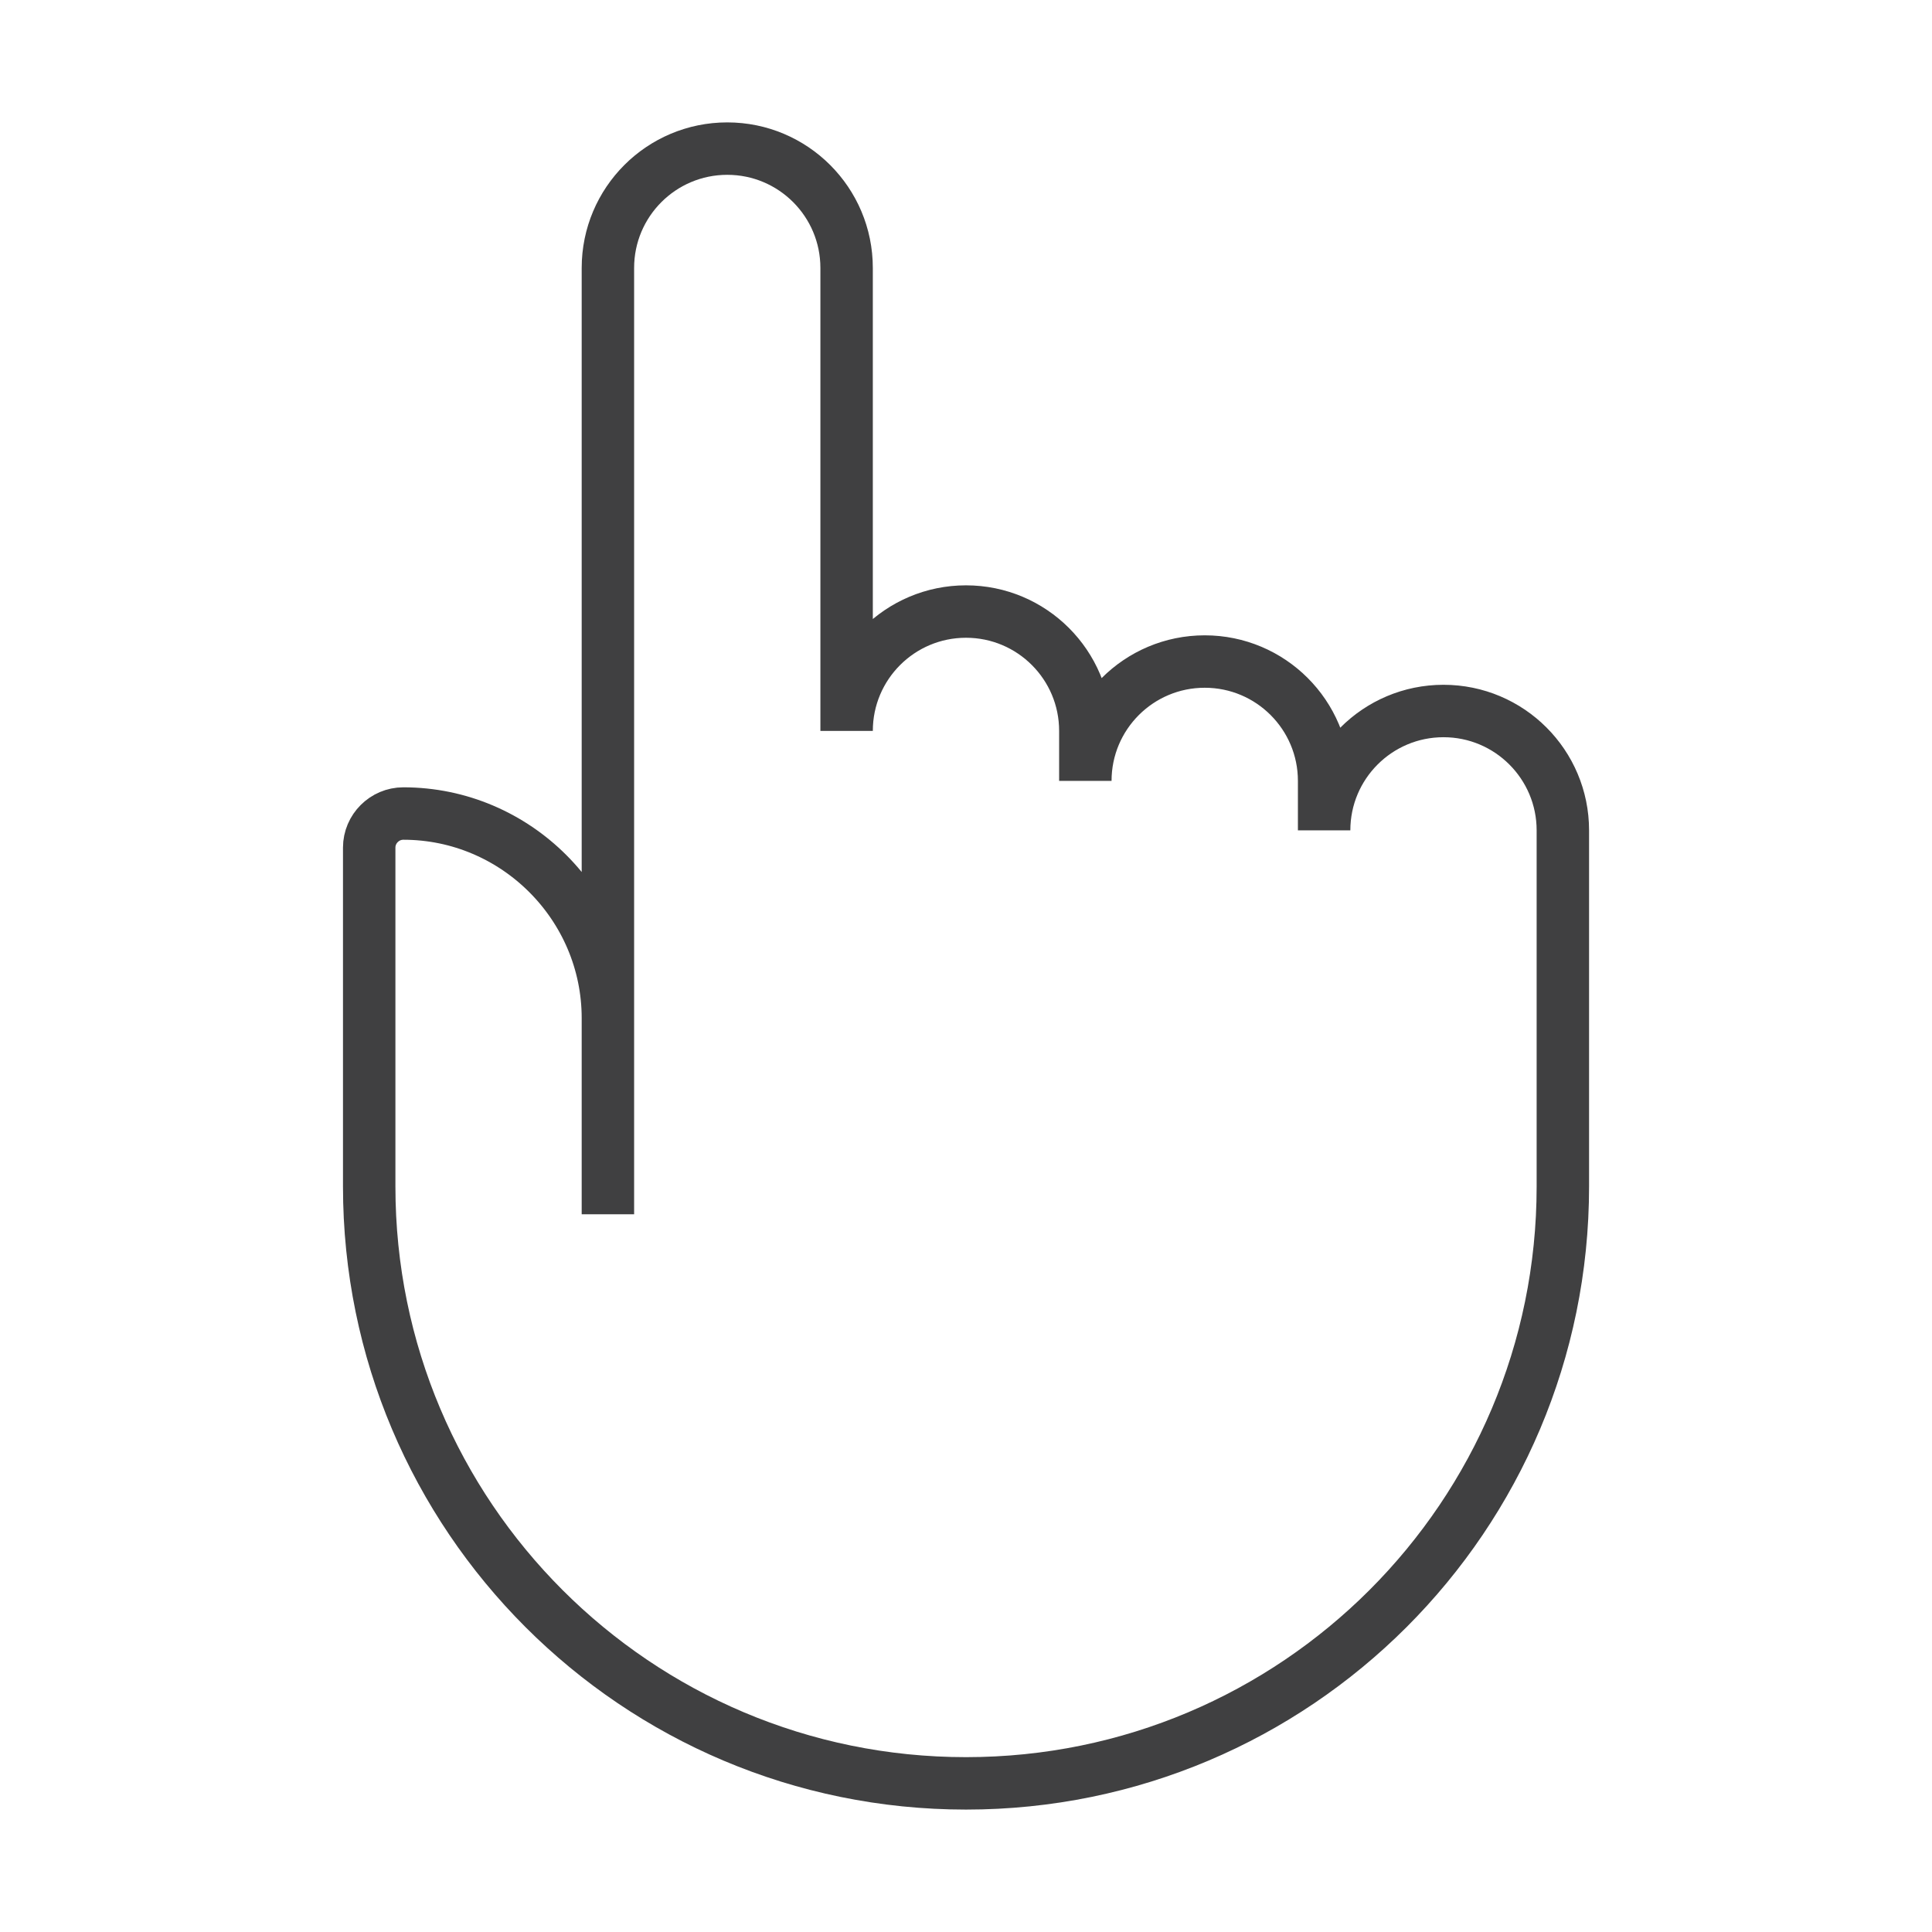 <?xml version="1.0" encoding="utf-8"?>
<!-- Generator: Adobe Illustrator 16.0.0, SVG Export Plug-In . SVG Version: 6.00 Build 0)  -->
<!DOCTYPE svg PUBLIC "-//W3C//DTD SVG 1.1//EN" "http://www.w3.org/Graphics/SVG/1.1/DTD/svg11.dtd">
<svg version="1.1" id="Layer_1" xmlns="http://www.w3.org/2000/svg" xmlns:xlink="http://www.w3.org/1999/xlink" x="0px" y="0px"
	 width="73.701px" height="73.701px" viewBox="0 0 73.701 73.701" enable-background="new 0 0 73.701 73.701" xml:space="preserve">
<path id="Pay_Per_Click_1_" fill-rule="evenodd" clip-rule="evenodd" fill="none" stroke="#404041" stroke-width="2" stroke-miterlimit="22.926" d="
	M23.19,46.322v-36.1c0-2.515,2.04-4.553,4.553-4.553c2.515,0,4.553,2.039,4.553,4.553v17.66c0-2.515,2.04-4.553,4.554-4.553
	c2.516,0,4.553,2.038,4.553,4.553v1.907c0-2.515,2.04-4.553,4.555-4.553c2.514,0,4.554,2.038,4.554,4.553v1.887
	c0-2.514,2.038-4.553,4.554-4.553c2.514,0,4.553,2.039,4.553,4.553v13.586c0,12.576-10.193,22.769-22.768,22.769
	c-12.573,0-22.767-10.192-22.767-22.769V32.334c0-0.714,0.586-1.3,1.302-1.3h0.001c4.292,0,7.803,3.511,7.803,7.805"/>
</svg>
